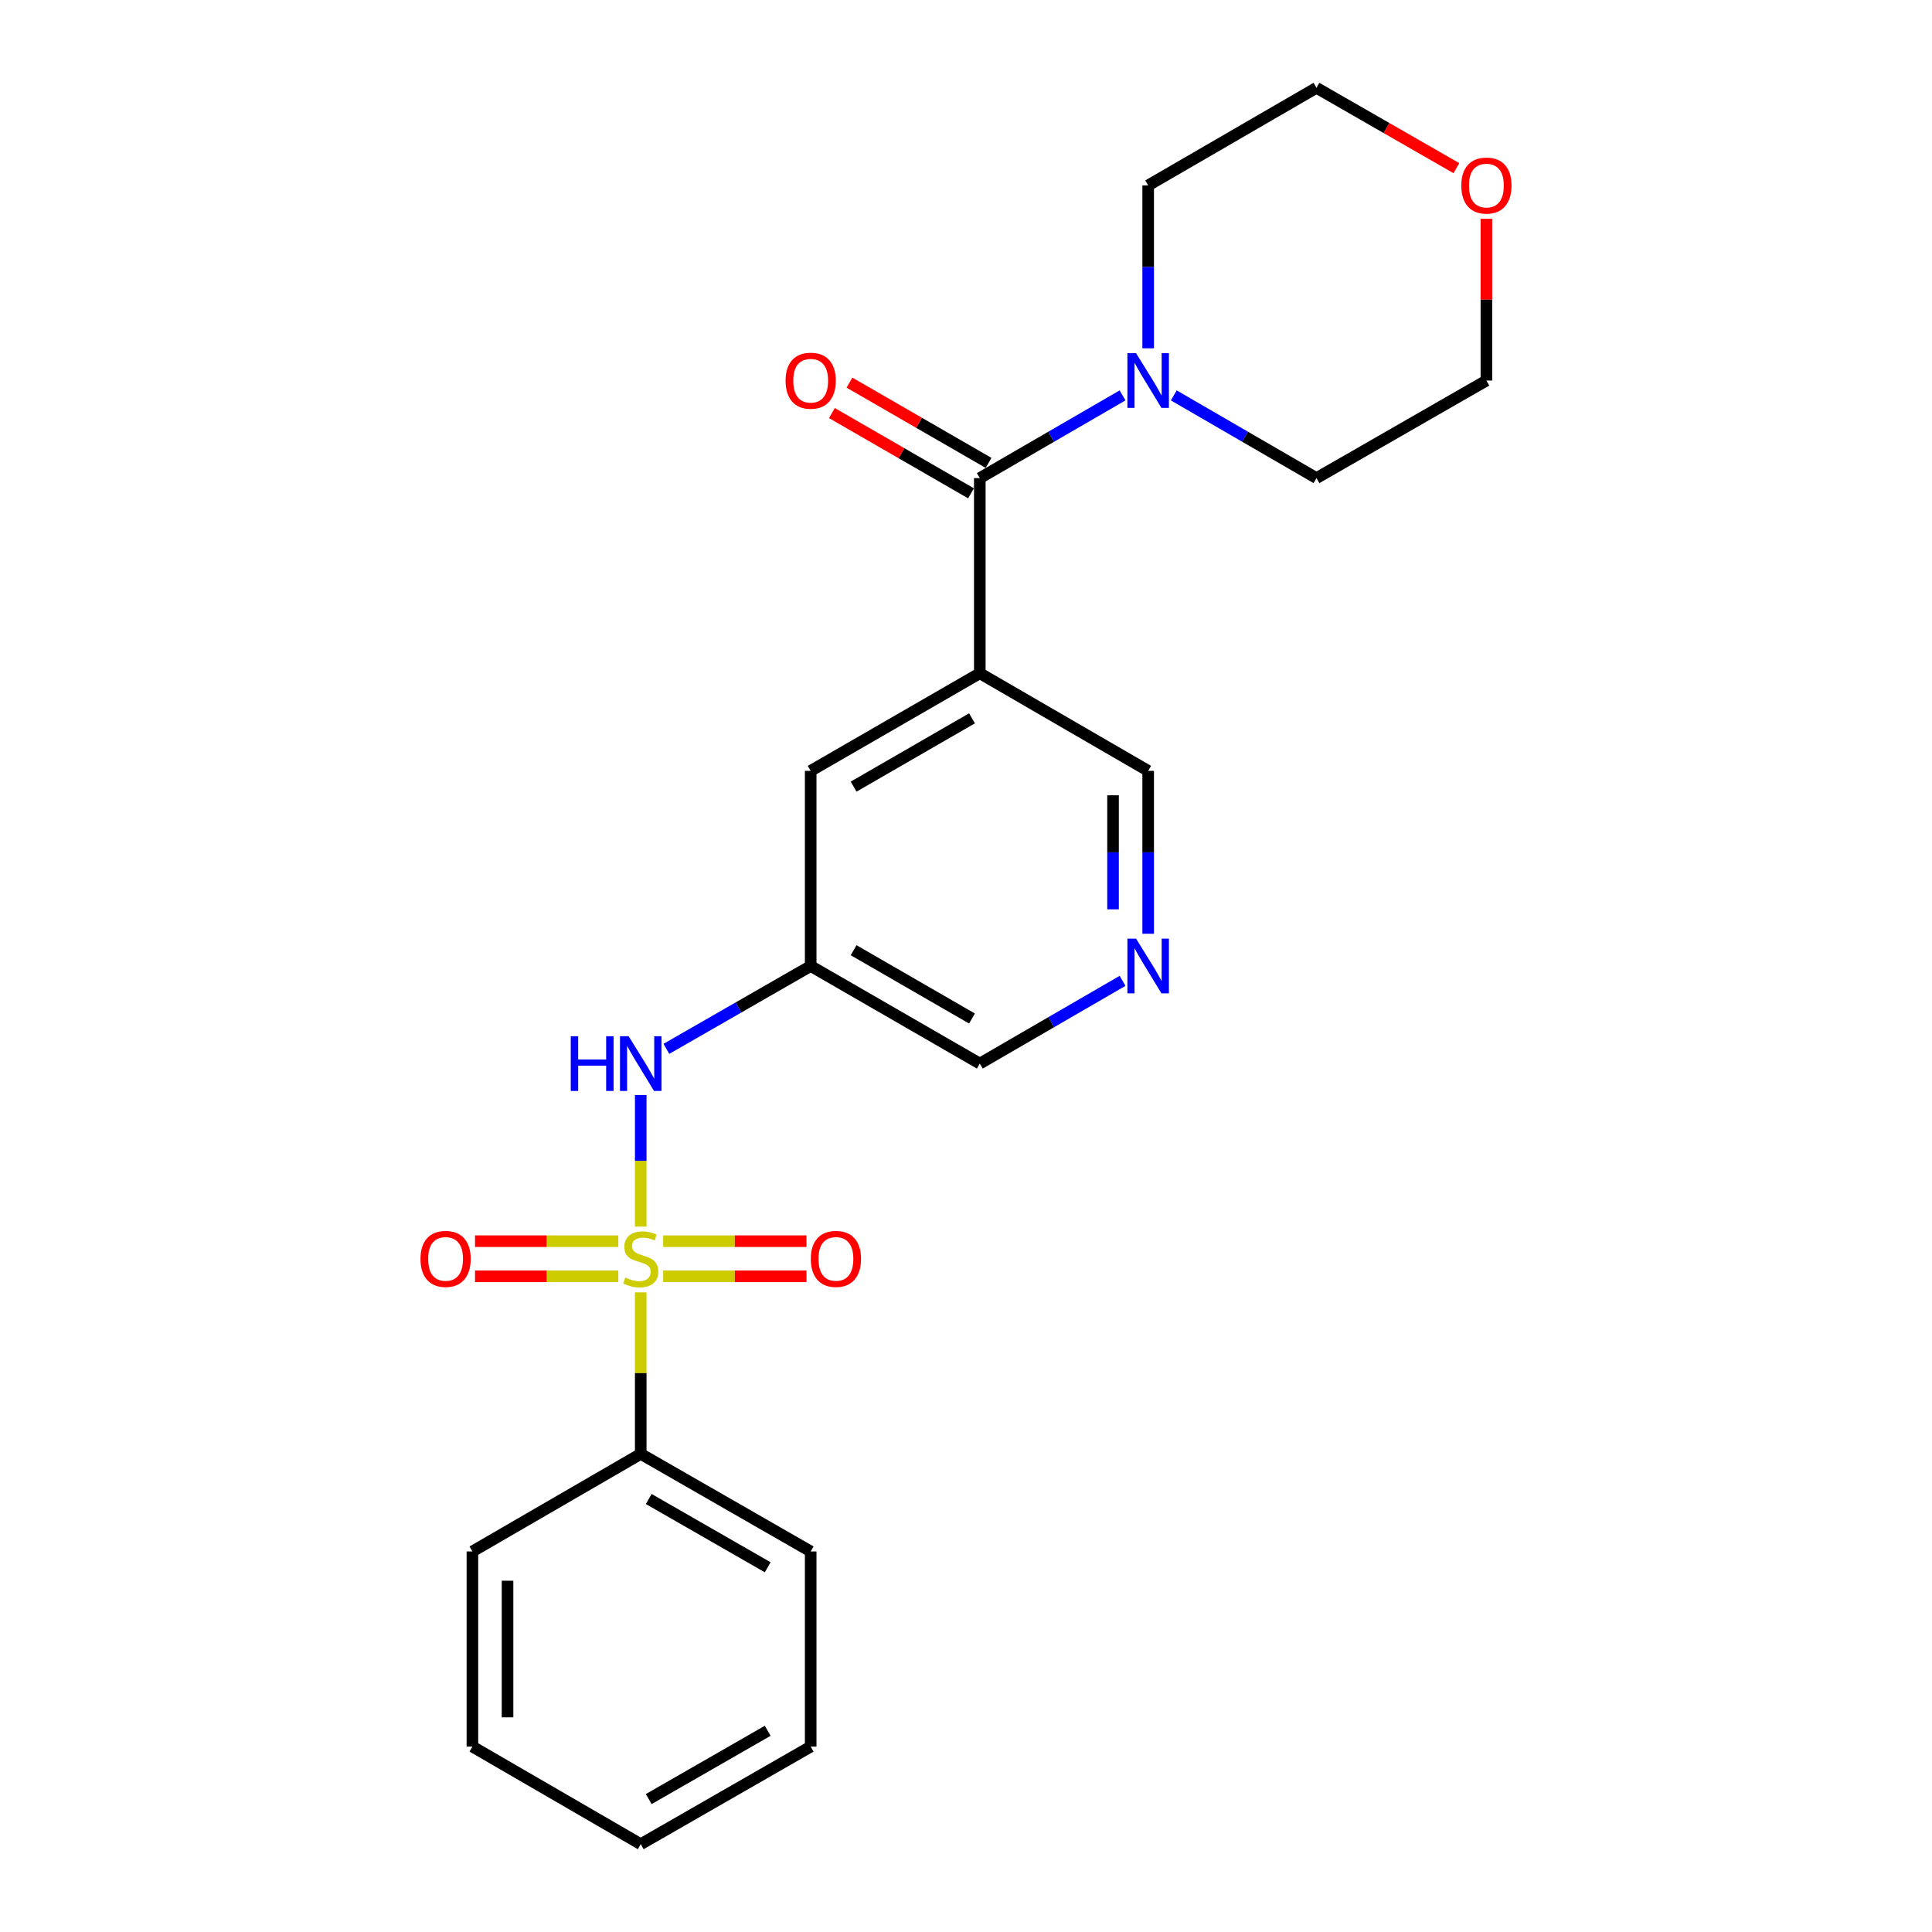 <?xml version='1.0' encoding='iso-8859-1'?>
<svg version='1.1' baseProfile='full'
              xmlns='http://www.w3.org/2000/svg'
                      xmlns:rdkit='http://www.rdkit.org/xml'
                      xmlns:xlink='http://www.w3.org/1999/xlink'
                  xml:space='preserve'
width='1000px' height='1000px' viewBox='0 0 1000 1000'>
<!-- END OF HEADER -->
<rect style='opacity:1.0;fill:#FFFFFF;stroke:none' width='1000' height='1000' x='0' y='0'> </rect>
<path class='bond-2' d='M 331.645,634.88 L 331.645,600.829' style='fill:none;fill-rule:evenodd;stroke:#CCCC00;stroke-width:6px;stroke-linecap:butt;stroke-linejoin:miter;stroke-opacity:1' />
<path class='bond-2' d='M 331.645,600.829 L 331.645,566.778' style='fill:none;fill-rule:evenodd;stroke:#0000FF;stroke-width:6px;stroke-linecap:butt;stroke-linejoin:miter;stroke-opacity:1' />
<path class='bond-5' d='M 320.04,642.434 L 282.957,642.434' style='fill:none;fill-rule:evenodd;stroke:#CCCC00;stroke-width:6px;stroke-linecap:butt;stroke-linejoin:miter;stroke-opacity:1' />
<path class='bond-5' d='M 282.957,642.434 L 245.874,642.434' style='fill:none;fill-rule:evenodd;stroke:#FF0000;stroke-width:6px;stroke-linecap:butt;stroke-linejoin:miter;stroke-opacity:1' />
<path class='bond-5' d='M 320.04,660.617 L 282.957,660.617' style='fill:none;fill-rule:evenodd;stroke:#CCCC00;stroke-width:6px;stroke-linecap:butt;stroke-linejoin:miter;stroke-opacity:1' />
<path class='bond-5' d='M 282.957,660.617 L 245.874,660.617' style='fill:none;fill-rule:evenodd;stroke:#FF0000;stroke-width:6px;stroke-linecap:butt;stroke-linejoin:miter;stroke-opacity:1' />
<path class='bond-6' d='M 343.251,660.617 L 380.344,660.617' style='fill:none;fill-rule:evenodd;stroke:#CCCC00;stroke-width:6px;stroke-linecap:butt;stroke-linejoin:miter;stroke-opacity:1' />
<path class='bond-6' d='M 380.344,660.617 L 417.437,660.617' style='fill:none;fill-rule:evenodd;stroke:#FF0000;stroke-width:6px;stroke-linecap:butt;stroke-linejoin:miter;stroke-opacity:1' />
<path class='bond-6' d='M 343.251,642.434 L 380.344,642.434' style='fill:none;fill-rule:evenodd;stroke:#CCCC00;stroke-width:6px;stroke-linecap:butt;stroke-linejoin:miter;stroke-opacity:1' />
<path class='bond-6' d='M 380.344,642.434 L 417.437,642.434' style='fill:none;fill-rule:evenodd;stroke:#FF0000;stroke-width:6px;stroke-linecap:butt;stroke-linejoin:miter;stroke-opacity:1' />
<path class='bond-7' d='M 331.645,668.93 L 331.645,710.731' style='fill:none;fill-rule:evenodd;stroke:#CCCC00;stroke-width:6px;stroke-linecap:butt;stroke-linejoin:miter;stroke-opacity:1' />
<path class='bond-7' d='M 331.645,710.731 L 331.645,752.532' style='fill:none;fill-rule:evenodd;stroke:#000000;stroke-width:6px;stroke-linecap:butt;stroke-linejoin:miter;stroke-opacity:1' />
<path class='bond-0' d='M 507.142,247.468 L 507.142,348.475' style='fill:none;fill-rule:evenodd;stroke:#000000;stroke-width:6px;stroke-linecap:butt;stroke-linejoin:miter;stroke-opacity:1' />
<path class='bond-3' d='M 507.142,247.468 L 544.086,226.06' style='fill:none;fill-rule:evenodd;stroke:#000000;stroke-width:6px;stroke-linecap:butt;stroke-linejoin:miter;stroke-opacity:1' />
<path class='bond-3' d='M 544.086,226.06 L 581.031,204.652' style='fill:none;fill-rule:evenodd;stroke:#0000FF;stroke-width:6px;stroke-linecap:butt;stroke-linejoin:miter;stroke-opacity:1' />
<path class='bond-10' d='M 511.685,239.593 L 475.683,218.823' style='fill:none;fill-rule:evenodd;stroke:#000000;stroke-width:6px;stroke-linecap:butt;stroke-linejoin:miter;stroke-opacity:1' />
<path class='bond-10' d='M 475.683,218.823 L 439.68,198.052' style='fill:none;fill-rule:evenodd;stroke:#FF0000;stroke-width:6px;stroke-linecap:butt;stroke-linejoin:miter;stroke-opacity:1' />
<path class='bond-10' d='M 502.599,255.343 L 466.596,234.573' style='fill:none;fill-rule:evenodd;stroke:#000000;stroke-width:6px;stroke-linecap:butt;stroke-linejoin:miter;stroke-opacity:1' />
<path class='bond-10' d='M 466.596,234.573 L 430.594,213.802' style='fill:none;fill-rule:evenodd;stroke:#FF0000;stroke-width:6px;stroke-linecap:butt;stroke-linejoin:miter;stroke-opacity:1' />
<path class='bond-1' d='M 507.142,348.475 L 419.611,398.993' style='fill:none;fill-rule:evenodd;stroke:#000000;stroke-width:6px;stroke-linecap:butt;stroke-linejoin:miter;stroke-opacity:1' />
<path class='bond-1' d='M 503.101,371.801 L 441.83,407.164' style='fill:none;fill-rule:evenodd;stroke:#000000;stroke-width:6px;stroke-linecap:butt;stroke-linejoin:miter;stroke-opacity:1' />
<path class='bond-24' d='M 507.142,348.475 L 594.289,398.993' style='fill:none;fill-rule:evenodd;stroke:#000000;stroke-width:6px;stroke-linecap:butt;stroke-linejoin:miter;stroke-opacity:1' />
<path class='bond-4' d='M 344.921,542.886 L 382.266,521.443' style='fill:none;fill-rule:evenodd;stroke:#0000FF;stroke-width:6px;stroke-linecap:butt;stroke-linejoin:miter;stroke-opacity:1' />
<path class='bond-4' d='M 382.266,521.443 L 419.611,500' style='fill:none;fill-rule:evenodd;stroke:#000000;stroke-width:6px;stroke-linecap:butt;stroke-linejoin:miter;stroke-opacity:1' />
<path class='bond-14' d='M 594.289,180.285 L 594.289,138.124' style='fill:none;fill-rule:evenodd;stroke:#0000FF;stroke-width:6px;stroke-linecap:butt;stroke-linejoin:miter;stroke-opacity:1' />
<path class='bond-14' d='M 594.289,138.124 L 594.289,95.963' style='fill:none;fill-rule:evenodd;stroke:#000000;stroke-width:6px;stroke-linecap:butt;stroke-linejoin:miter;stroke-opacity:1' />
<path class='bond-15' d='M 607.546,204.654 L 644.476,226.061' style='fill:none;fill-rule:evenodd;stroke:#0000FF;stroke-width:6px;stroke-linecap:butt;stroke-linejoin:miter;stroke-opacity:1' />
<path class='bond-15' d='M 644.476,226.061 L 681.406,247.468' style='fill:none;fill-rule:evenodd;stroke:#000000;stroke-width:6px;stroke-linecap:butt;stroke-linejoin:miter;stroke-opacity:1' />
<path class='bond-8' d='M 419.611,500 L 419.611,398.993' style='fill:none;fill-rule:evenodd;stroke:#000000;stroke-width:6px;stroke-linecap:butt;stroke-linejoin:miter;stroke-opacity:1' />
<path class='bond-13' d='M 419.611,500 L 507.142,550.508' style='fill:none;fill-rule:evenodd;stroke:#000000;stroke-width:6px;stroke-linecap:butt;stroke-linejoin:miter;stroke-opacity:1' />
<path class='bond-13' d='M 441.828,491.827 L 503.1,527.183' style='fill:none;fill-rule:evenodd;stroke:#000000;stroke-width:6px;stroke-linecap:butt;stroke-linejoin:miter;stroke-opacity:1' />
<path class='bond-18' d='M 331.645,752.532 L 419.611,803.03' style='fill:none;fill-rule:evenodd;stroke:#000000;stroke-width:6px;stroke-linecap:butt;stroke-linejoin:miter;stroke-opacity:1' />
<path class='bond-18' d='M 335.787,775.876 L 397.363,811.225' style='fill:none;fill-rule:evenodd;stroke:#000000;stroke-width:6px;stroke-linecap:butt;stroke-linejoin:miter;stroke-opacity:1' />
<path class='bond-19' d='M 331.645,752.532 L 244.518,803.03' style='fill:none;fill-rule:evenodd;stroke:#000000;stroke-width:6px;stroke-linecap:butt;stroke-linejoin:miter;stroke-opacity:1' />
<path class='bond-9' d='M 581.031,507.684 L 544.086,529.096' style='fill:none;fill-rule:evenodd;stroke:#0000FF;stroke-width:6px;stroke-linecap:butt;stroke-linejoin:miter;stroke-opacity:1' />
<path class='bond-9' d='M 544.086,529.096 L 507.142,550.508' style='fill:none;fill-rule:evenodd;stroke:#000000;stroke-width:6px;stroke-linecap:butt;stroke-linejoin:miter;stroke-opacity:1' />
<path class='bond-12' d='M 594.289,483.315 L 594.289,441.154' style='fill:none;fill-rule:evenodd;stroke:#0000FF;stroke-width:6px;stroke-linecap:butt;stroke-linejoin:miter;stroke-opacity:1' />
<path class='bond-12' d='M 594.289,441.154 L 594.289,398.993' style='fill:none;fill-rule:evenodd;stroke:#000000;stroke-width:6px;stroke-linecap:butt;stroke-linejoin:miter;stroke-opacity:1' />
<path class='bond-12' d='M 576.106,470.667 L 576.106,441.154' style='fill:none;fill-rule:evenodd;stroke:#0000FF;stroke-width:6px;stroke-linecap:butt;stroke-linejoin:miter;stroke-opacity:1' />
<path class='bond-12' d='M 576.106,441.154 L 576.106,411.642' style='fill:none;fill-rule:evenodd;stroke:#000000;stroke-width:6px;stroke-linecap:butt;stroke-linejoin:miter;stroke-opacity:1' />
<path class='bond-11' d='M 769.361,113.248 L 769.361,155.109' style='fill:none;fill-rule:evenodd;stroke:#FF0000;stroke-width:6px;stroke-linecap:butt;stroke-linejoin:miter;stroke-opacity:1' />
<path class='bond-11' d='M 769.361,155.109 L 769.361,196.97' style='fill:none;fill-rule:evenodd;stroke:#000000;stroke-width:6px;stroke-linecap:butt;stroke-linejoin:miter;stroke-opacity:1' />
<path class='bond-25' d='M 753.826,87.042 L 717.616,66.248' style='fill:none;fill-rule:evenodd;stroke:#FF0000;stroke-width:6px;stroke-linecap:butt;stroke-linejoin:miter;stroke-opacity:1' />
<path class='bond-25' d='M 717.616,66.248 L 681.406,45.455' style='fill:none;fill-rule:evenodd;stroke:#000000;stroke-width:6px;stroke-linecap:butt;stroke-linejoin:miter;stroke-opacity:1' />
<path class='bond-16' d='M 594.289,95.963 L 681.406,45.455' style='fill:none;fill-rule:evenodd;stroke:#000000;stroke-width:6px;stroke-linecap:butt;stroke-linejoin:miter;stroke-opacity:1' />
<path class='bond-17' d='M 681.406,247.468 L 769.361,196.97' style='fill:none;fill-rule:evenodd;stroke:#000000;stroke-width:6px;stroke-linecap:butt;stroke-linejoin:miter;stroke-opacity:1' />
<path class='bond-21' d='M 419.611,803.03 L 419.611,904.037' style='fill:none;fill-rule:evenodd;stroke:#000000;stroke-width:6px;stroke-linecap:butt;stroke-linejoin:miter;stroke-opacity:1' />
<path class='bond-20' d='M 244.518,803.03 L 244.518,904.037' style='fill:none;fill-rule:evenodd;stroke:#000000;stroke-width:6px;stroke-linecap:butt;stroke-linejoin:miter;stroke-opacity:1' />
<path class='bond-20' d='M 262.701,818.181 L 262.701,888.886' style='fill:none;fill-rule:evenodd;stroke:#000000;stroke-width:6px;stroke-linecap:butt;stroke-linejoin:miter;stroke-opacity:1' />
<path class='bond-22' d='M 244.518,904.037 L 331.645,954.545' style='fill:none;fill-rule:evenodd;stroke:#000000;stroke-width:6px;stroke-linecap:butt;stroke-linejoin:miter;stroke-opacity:1' />
<path class='bond-23' d='M 419.611,904.037 L 331.645,954.545' style='fill:none;fill-rule:evenodd;stroke:#000000;stroke-width:6px;stroke-linecap:butt;stroke-linejoin:miter;stroke-opacity:1' />
<path class='bond-23' d='M 397.362,895.845 L 335.786,931.201' style='fill:none;fill-rule:evenodd;stroke:#000000;stroke-width:6px;stroke-linecap:butt;stroke-linejoin:miter;stroke-opacity:1' />
<path  class='atom-0' d='M 323.645 661.245
Q 323.965 661.365, 325.285 661.925
Q 326.605 662.485, 328.045 662.845
Q 329.525 663.165, 330.965 663.165
Q 333.645 663.165, 335.205 661.885
Q 336.765 660.565, 336.765 658.285
Q 336.765 656.725, 335.965 655.765
Q 335.205 654.805, 334.005 654.285
Q 332.805 653.765, 330.805 653.165
Q 328.285 652.405, 326.765 651.685
Q 325.285 650.965, 324.205 649.445
Q 323.165 647.925, 323.165 645.365
Q 323.165 641.805, 325.565 639.605
Q 328.005 637.405, 332.805 637.405
Q 336.085 637.405, 339.805 638.965
L 338.885 642.045
Q 335.485 640.645, 332.925 640.645
Q 330.165 640.645, 328.645 641.805
Q 327.125 642.925, 327.165 644.885
Q 327.165 646.405, 327.925 647.325
Q 328.725 648.245, 329.845 648.765
Q 331.005 649.285, 332.925 649.885
Q 335.485 650.685, 337.005 651.485
Q 338.525 652.285, 339.605 653.925
Q 340.725 655.525, 340.725 658.285
Q 340.725 662.205, 338.085 664.325
Q 335.485 666.405, 331.125 666.405
Q 328.605 666.405, 326.685 665.845
Q 324.805 665.325, 322.565 664.405
L 323.645 661.245
' fill='#CCCC00'/>
<path  class='atom-3' d='M 295.425 536.348
L 299.265 536.348
L 299.265 548.388
L 313.745 548.388
L 313.745 536.348
L 317.585 536.348
L 317.585 564.668
L 313.745 564.668
L 313.745 551.588
L 299.265 551.588
L 299.265 564.668
L 295.425 564.668
L 295.425 536.348
' fill='#0000FF'/>
<path  class='atom-3' d='M 325.385 536.348
L 334.665 551.348
Q 335.585 552.828, 337.065 555.508
Q 338.545 558.188, 338.625 558.348
L 338.625 536.348
L 342.385 536.348
L 342.385 564.668
L 338.505 564.668
L 328.545 548.268
Q 327.385 546.348, 326.145 544.148
Q 324.945 541.948, 324.585 541.268
L 324.585 564.668
L 320.905 564.668
L 320.905 536.348
L 325.385 536.348
' fill='#0000FF'/>
<path  class='atom-4' d='M 588.029 182.81
L 597.309 197.81
Q 598.229 199.29, 599.709 201.97
Q 601.189 204.65, 601.269 204.81
L 601.269 182.81
L 605.029 182.81
L 605.029 211.13
L 601.149 211.13
L 591.189 194.73
Q 590.029 192.81, 588.789 190.61
Q 587.589 188.41, 587.229 187.73
L 587.229 211.13
L 583.549 211.13
L 583.549 182.81
L 588.029 182.81
' fill='#0000FF'/>
<path  class='atom-6' d='M 217.639 651.605
Q 217.639 644.805, 220.999 641.005
Q 224.359 637.205, 230.639 637.205
Q 236.919 637.205, 240.279 641.005
Q 243.639 644.805, 243.639 651.605
Q 243.639 658.485, 240.239 662.405
Q 236.839 666.285, 230.639 666.285
Q 224.399 666.285, 220.999 662.405
Q 217.639 658.525, 217.639 651.605
M 230.639 663.085
Q 234.959 663.085, 237.279 660.205
Q 239.639 657.285, 239.639 651.605
Q 239.639 646.045, 237.279 643.245
Q 234.959 640.405, 230.639 640.405
Q 226.319 640.405, 223.959 643.205
Q 221.639 646.005, 221.639 651.605
Q 221.639 657.325, 223.959 660.205
Q 226.319 663.085, 230.639 663.085
' fill='#FF0000'/>
<path  class='atom-7' d='M 419.672 651.605
Q 419.672 644.805, 423.032 641.005
Q 426.392 637.205, 432.672 637.205
Q 438.952 637.205, 442.312 641.005
Q 445.672 644.805, 445.672 651.605
Q 445.672 658.485, 442.272 662.405
Q 438.872 666.285, 432.672 666.285
Q 426.432 666.285, 423.032 662.405
Q 419.672 658.525, 419.672 651.605
M 432.672 663.085
Q 436.992 663.085, 439.312 660.205
Q 441.672 657.285, 441.672 651.605
Q 441.672 646.045, 439.312 643.245
Q 436.992 640.405, 432.672 640.405
Q 428.352 640.405, 425.992 643.205
Q 423.672 646.005, 423.672 651.605
Q 423.672 657.325, 425.992 660.205
Q 428.352 663.085, 432.672 663.085
' fill='#FF0000'/>
<path  class='atom-10' d='M 588.029 485.84
L 597.309 500.84
Q 598.229 502.32, 599.709 505
Q 601.189 507.68, 601.269 507.84
L 601.269 485.84
L 605.029 485.84
L 605.029 514.16
L 601.149 514.16
L 591.189 497.76
Q 590.029 495.84, 588.789 493.64
Q 587.589 491.44, 587.229 490.76
L 587.229 514.16
L 583.549 514.16
L 583.549 485.84
L 588.029 485.84
' fill='#0000FF'/>
<path  class='atom-11' d='M 406.611 197.05
Q 406.611 190.25, 409.971 186.45
Q 413.331 182.65, 419.611 182.65
Q 425.891 182.65, 429.251 186.45
Q 432.611 190.25, 432.611 197.05
Q 432.611 203.93, 429.211 207.85
Q 425.811 211.73, 419.611 211.73
Q 413.371 211.73, 409.971 207.85
Q 406.611 203.97, 406.611 197.05
M 419.611 208.53
Q 423.931 208.53, 426.251 205.65
Q 428.611 202.73, 428.611 197.05
Q 428.611 191.49, 426.251 188.69
Q 423.931 185.85, 419.611 185.85
Q 415.291 185.85, 412.931 188.65
Q 410.611 191.45, 410.611 197.05
Q 410.611 202.77, 412.931 205.65
Q 415.291 208.53, 419.611 208.53
' fill='#FF0000'/>
<path  class='atom-12' d='M 756.361 96.043
Q 756.361 89.243, 759.721 85.443
Q 763.081 81.643, 769.361 81.643
Q 775.641 81.643, 779.001 85.443
Q 782.361 89.243, 782.361 96.043
Q 782.361 102.923, 778.961 106.843
Q 775.561 110.723, 769.361 110.723
Q 763.121 110.723, 759.721 106.843
Q 756.361 102.963, 756.361 96.043
M 769.361 107.523
Q 773.681 107.523, 776.001 104.643
Q 778.361 101.723, 778.361 96.043
Q 778.361 90.483, 776.001 87.683
Q 773.681 84.843, 769.361 84.843
Q 765.041 84.843, 762.681 87.643
Q 760.361 90.443, 760.361 96.043
Q 760.361 101.763, 762.681 104.643
Q 765.041 107.523, 769.361 107.523
' fill='#FF0000'/>
</svg>
